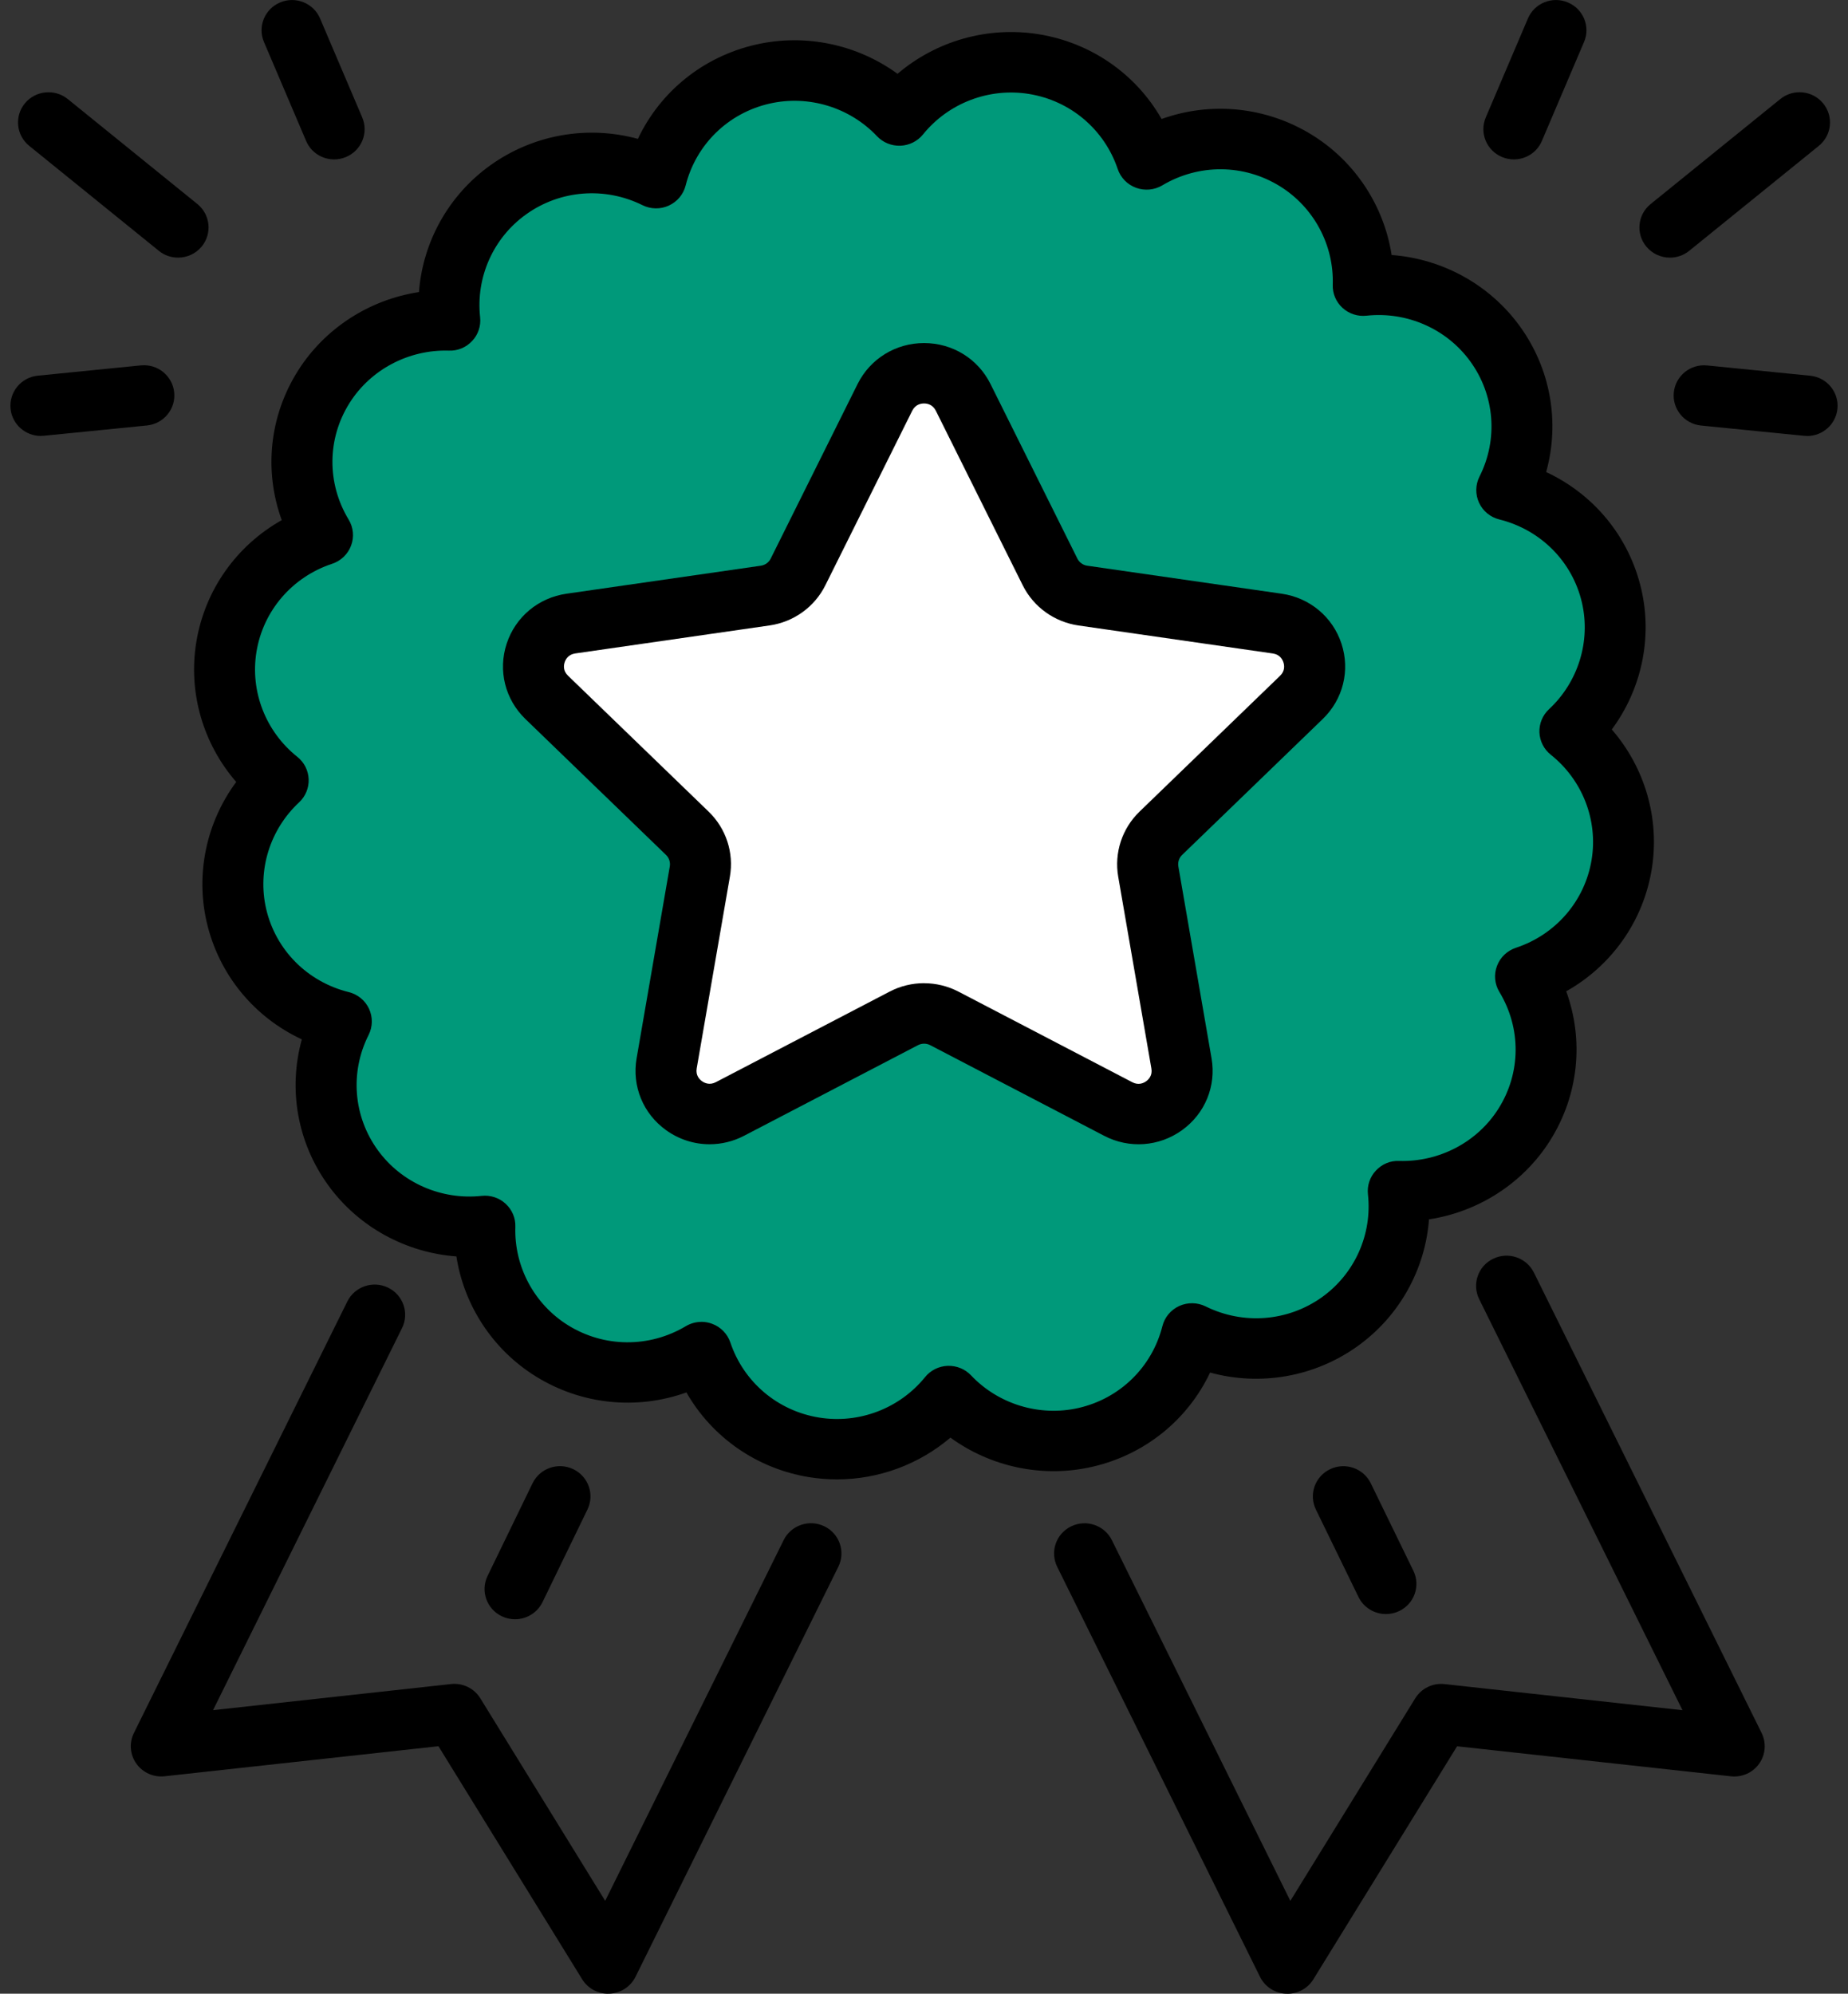 <?xml version="1.0" encoding="UTF-8"?>
<svg xmlns="http://www.w3.org/2000/svg" width="89" height="96" viewBox="0 0 89 96" fill="none">
  <rect x="0" y="0" width="89" height="96" fill="#333333" stroke="none"/>
  <g clip-path="url(#clip0_498_118)">
    <path d="M77.615 28.691C77.014 26.101 75 24.201 72.563 23.598C73.675 21.397 73.547 18.676 71.993 16.542C70.488 14.476 68.035 13.494 65.649 13.754C65.724 11.404 64.58 9.076 62.425 7.739C60.151 6.327 57.373 6.399 55.22 7.678C54.434 5.343 52.403 3.508 49.783 3.087C47.245 2.681 44.81 3.707 43.307 5.561C41.685 3.846 39.215 3.004 36.736 3.569C34.124 4.165 32.206 6.161 31.599 8.577C29.378 7.477 26.633 7.601 24.48 9.142C22.396 10.634 21.405 13.065 21.667 15.43C19.296 15.355 16.948 16.49 15.598 18.626C14.174 20.88 14.245 23.633 15.537 25.767C13.181 26.546 11.33 28.56 10.905 31.156C10.496 33.672 11.53 36.085 13.402 37.575C11.671 39.183 10.822 41.631 11.392 44.088C11.993 46.678 14.007 48.578 16.441 49.18C15.33 51.382 15.457 54.102 17.011 56.236C18.517 58.302 20.969 59.284 23.355 59.025C23.28 61.374 24.425 63.702 26.58 65.04C28.854 66.451 31.632 66.382 33.785 65.101C34.571 67.436 36.602 69.27 39.222 69.692C41.76 70.097 44.194 69.072 45.698 67.217C47.32 68.932 49.79 69.774 52.268 69.209C54.881 68.614 56.798 66.617 57.406 64.202C59.627 65.302 62.372 65.177 64.525 63.637C66.609 62.145 67.6 59.714 67.338 57.349C69.708 57.423 72.057 56.289 73.406 54.153C74.831 51.899 74.76 49.145 73.468 47.011C75.823 46.233 77.675 44.219 78.099 41.622C78.509 39.107 77.474 36.694 75.603 35.203C77.333 33.596 78.183 31.148 77.613 28.691H77.615Z" fill="#00997A"></path>
    <path d="M40.311 71.234C39.871 71.234 39.429 71.199 38.986 71.13C36.455 70.724 34.295 69.21 33.058 67.047C30.67 67.903 28.006 67.643 25.801 66.273C23.73 64.988 22.345 62.856 21.98 60.498C19.543 60.316 17.273 59.084 15.818 57.087C14.317 55.026 13.87 52.44 14.537 50.047C12.239 48.978 10.54 46.927 9.957 44.413C9.409 42.053 9.95 39.576 11.376 37.652C9.783 35.817 9.056 33.354 9.453 30.923C9.862 28.412 11.39 26.271 13.569 25.045C12.706 22.678 12.968 20.038 14.35 17.852C15.647 15.799 17.797 14.426 20.177 14.064C20.36 11.649 21.603 9.399 23.617 7.957C25.698 6.469 28.306 6.026 30.721 6.687C31.799 4.407 33.868 2.725 36.404 2.147C38.786 1.604 41.284 2.14 43.226 3.554C45.077 1.975 47.562 1.255 50.014 1.647C52.548 2.053 54.707 3.567 55.942 5.73C58.33 4.874 60.994 5.134 63.2 6.504C65.271 7.789 66.655 9.921 67.021 12.279C69.455 12.46 71.727 13.693 73.182 15.69C74.683 17.751 75.13 20.337 74.463 22.73C76.763 23.799 78.46 25.85 79.044 28.364C79.592 30.724 79.05 33.201 77.624 35.125C79.218 36.96 79.944 39.423 79.548 41.854C79.138 44.365 77.611 46.506 75.429 47.732C76.292 50.099 76.03 52.739 74.648 54.925C73.352 56.978 71.201 58.351 68.821 58.713C68.639 61.126 67.395 63.378 65.381 64.82C63.301 66.308 60.692 66.751 58.278 66.09C57.199 68.37 55.13 70.052 52.594 70.63C50.212 71.173 47.714 70.636 45.773 69.223C44.256 70.516 42.312 71.234 40.309 71.234H40.311ZM33.782 63.648C33.954 63.648 34.126 63.679 34.291 63.74C34.709 63.892 35.033 64.226 35.174 64.643C35.816 66.552 37.456 67.938 39.453 68.258C41.374 68.566 43.327 67.82 44.551 66.31C44.817 65.981 45.213 65.784 45.638 65.767C46.068 65.754 46.475 65.917 46.765 66.225C48.086 67.619 50.067 68.221 51.938 67.796C53.932 67.342 55.482 65.83 55.982 63.853C56.09 63.426 56.387 63.07 56.792 62.885C57.197 62.701 57.663 62.708 58.062 62.904C59.878 63.803 62.026 63.633 63.666 62.461C65.244 61.333 66.092 59.435 65.881 57.511C65.834 57.092 65.973 56.673 66.264 56.365C66.552 56.055 66.957 55.879 67.386 55.901C69.319 55.955 71.146 54.997 72.165 53.385C73.252 51.666 73.27 49.512 72.211 47.764C71.982 47.387 71.938 46.925 72.095 46.512C72.249 46.098 72.585 45.777 73.006 45.637C74.932 45 76.33 43.375 76.653 41.396C76.964 39.491 76.211 37.556 74.688 36.343C74.355 36.079 74.157 35.686 74.139 35.265C74.124 34.844 74.291 34.436 74.602 34.148C76.008 32.839 76.616 30.875 76.187 29.02C75.729 27.044 74.203 25.508 72.209 25.012C71.778 24.906 71.419 24.611 71.232 24.21C71.047 23.808 71.053 23.346 71.251 22.951C72.161 21.151 71.989 19.021 70.805 17.396C69.667 15.831 67.752 14.991 65.81 15.201C65.385 15.247 64.965 15.109 64.654 14.823C64.342 14.538 64.17 14.132 64.186 13.709C64.247 11.797 63.274 9.982 61.648 8.972C59.913 7.894 57.738 7.876 55.975 8.926C55.594 9.153 55.128 9.194 54.712 9.042C54.293 8.889 53.97 8.555 53.829 8.138C53.186 6.229 51.546 4.844 49.55 4.523C47.628 4.215 45.676 4.962 44.452 6.474C44.185 6.803 43.789 6.999 43.364 7.017C42.937 7.03 42.528 6.866 42.237 6.559C40.917 5.164 38.935 4.562 37.065 4.988C35.07 5.442 33.521 6.954 33.021 8.93C32.913 9.358 32.616 9.714 32.211 9.899C31.806 10.085 31.339 10.076 30.941 9.879C29.125 8.98 26.976 9.148 25.337 10.322C23.758 11.45 22.911 13.348 23.122 15.273C23.168 15.692 23.03 16.111 22.739 16.418C22.451 16.728 22.046 16.901 21.616 16.883C19.69 16.826 17.857 17.786 16.838 19.399C15.75 21.118 15.733 23.271 16.791 25.019C17.02 25.396 17.064 25.859 16.908 26.271C16.754 26.686 16.417 27.007 15.997 27.146C14.071 27.783 12.673 29.409 12.351 31.388C12.041 33.292 12.794 35.228 14.317 36.441C14.65 36.705 14.848 37.098 14.865 37.519C14.881 37.94 14.713 38.348 14.403 38.636C12.996 39.945 12.389 41.908 12.818 43.763C13.276 45.74 14.802 47.276 16.796 47.771C17.227 47.878 17.586 48.172 17.773 48.574C17.958 48.975 17.951 49.438 17.753 49.833C16.844 51.633 17.016 53.762 18.2 55.388C19.338 56.952 21.253 57.792 23.195 57.583C23.619 57.537 24.04 57.674 24.35 57.962C24.663 58.248 24.835 58.654 24.819 59.075C24.758 60.986 25.73 62.802 27.357 63.812C29.092 64.89 31.264 64.907 33.028 63.858C33.259 63.72 33.518 63.65 33.782 63.65V63.648Z" fill="black"></path>
    <path d="M87.034 20.992C86.986 20.992 86.935 20.989 86.885 20.985L81.923 20.49C81.117 20.409 80.53 19.696 80.611 18.897C80.692 18.099 81.41 17.514 82.218 17.597L87.18 18.092C87.985 18.173 88.573 18.886 88.491 19.685C88.414 20.435 87.778 20.994 87.034 20.994V20.992Z" fill="black"></path>
    <path d="M72.907 7.676C72.717 7.676 72.524 7.638 72.337 7.56C71.59 7.248 71.24 6.395 71.555 5.655L73.585 0.89C73.899 0.15 74.76 -0.196 75.506 0.116C76.252 0.428 76.603 1.281 76.288 2.02L74.258 6.785C74.023 7.342 73.479 7.676 72.907 7.676Z" fill="black"></path>
    <path d="M80.424 12.406C79.999 12.406 79.576 12.223 79.286 11.872C78.773 11.25 78.865 10.333 79.495 9.825L85.738 4.77C86.365 4.261 87.29 4.353 87.802 4.977C88.315 5.599 88.223 6.515 87.593 7.024L81.351 12.079C81.078 12.299 80.75 12.406 80.424 12.406Z" fill="black"></path>
    <path d="M1.966 20.991C1.222 20.991 0.584 20.432 0.509 19.682C0.428 18.883 1.015 18.17 1.821 18.089L6.782 17.594C7.59 17.511 8.308 18.096 8.389 18.894C8.471 19.693 7.883 20.406 7.077 20.487L2.116 20.982C2.065 20.986 2.017 20.989 1.966 20.989V20.991Z" fill="black"></path>
    <path d="M16.093 7.676C15.521 7.676 14.977 7.342 14.742 6.785L12.712 2.02C12.398 1.281 12.748 0.428 13.494 0.116C14.24 -0.196 15.101 0.15 15.415 0.89L17.445 5.655C17.76 6.395 17.41 7.248 16.663 7.56C16.476 7.638 16.285 7.676 16.093 7.676Z" fill="black"></path>
    <path d="M8.576 12.405C8.251 12.405 7.92 12.299 7.65 12.078L1.407 7.023C0.78 6.515 0.687 5.598 1.198 4.976C1.711 4.355 2.635 4.263 3.263 4.769L9.505 9.824C10.133 10.333 10.225 11.249 9.714 11.871C9.424 12.222 9.003 12.405 8.576 12.405Z" fill="black"></path>
    <path d="M46.384 19.137L50.569 27.541C50.875 28.156 51.467 28.582 52.152 28.68L61.511 30.028C63.235 30.277 63.924 32.376 62.676 33.58L55.905 40.124C55.409 40.602 55.183 41.291 55.299 41.967L56.897 51.205C57.192 52.907 55.39 54.203 53.849 53.4L45.478 49.039C44.866 48.72 44.135 48.72 43.523 49.039L35.152 53.4C33.611 54.203 31.808 52.907 32.103 51.205L33.701 41.967C33.818 41.291 33.591 40.602 33.096 40.124L26.325 33.58C25.077 32.376 25.766 30.277 27.489 30.028L36.849 28.68C37.533 28.582 38.126 28.156 38.431 27.541L42.616 19.137C43.386 17.59 45.614 17.59 46.384 19.137Z" fill="white"></path>
    <path d="M34.172 55.097C33.435 55.097 32.704 54.868 32.079 54.419C30.971 53.623 30.428 52.296 30.659 50.959L32.257 41.721C32.292 41.518 32.224 41.308 32.074 41.164L25.303 34.621C24.324 33.674 23.978 32.284 24.401 30.995C24.823 29.706 25.929 28.783 27.282 28.588L36.64 27.24C36.847 27.209 37.025 27.083 37.117 26.898L41.302 18.491C41.907 17.276 43.133 16.519 44.502 16.519C45.871 16.519 47.098 17.273 47.703 18.491L51.887 26.898C51.98 27.083 52.158 27.212 52.365 27.24L61.725 28.588C63.078 28.783 64.183 29.706 64.606 30.995C65.029 32.284 64.683 33.674 63.703 34.621L56.933 41.164C56.783 41.308 56.715 41.516 56.75 41.721L58.348 50.959C58.579 52.296 58.035 53.62 56.928 54.419C55.821 55.215 54.381 55.32 53.171 54.687L44.8 50.326C44.615 50.23 44.395 50.23 44.21 50.326L35.838 54.687C35.312 54.962 34.742 55.097 34.174 55.097H34.172ZM44.502 47.343C45.072 47.343 45.643 47.479 46.162 47.749L54.533 52.111C54.837 52.27 55.081 52.148 55.2 52.063C55.319 51.977 55.511 51.783 55.451 51.45L53.853 42.212C53.655 41.064 54.038 39.895 54.879 39.081L61.65 32.538C61.896 32.3 61.855 32.031 61.81 31.894C61.764 31.754 61.639 31.514 61.3 31.466L51.943 30.118C50.78 29.95 49.776 29.228 49.255 28.183L45.07 19.778C44.918 19.473 44.65 19.427 44.502 19.427C44.355 19.427 44.086 19.473 43.934 19.776L39.75 28.18C39.23 29.226 38.227 29.948 37.062 30.116L27.705 31.464C27.366 31.512 27.238 31.752 27.194 31.892C27.148 32.031 27.108 32.297 27.355 32.535L34.126 39.079C34.967 39.89 35.352 41.062 35.152 42.209L33.553 51.447C33.496 51.781 33.688 51.975 33.807 52.06C33.926 52.145 34.17 52.266 34.474 52.108L42.845 47.747C43.364 47.476 43.934 47.341 44.505 47.341L44.502 47.343Z" fill="black"></path>
    <path d="M62.002 96C61.98 96 61.956 96 61.934 96C61.399 95.976 60.919 95.664 60.683 95.188L50.914 75.442C50.558 74.72 50.857 73.85 51.586 73.496C52.314 73.143 53.193 73.44 53.549 74.162L62.143 91.529L68.156 81.778C68.454 81.296 69.004 81.028 69.57 81.091L81.029 82.348L71.238 62.557C70.882 61.834 71.181 60.964 71.91 60.611C72.638 60.257 73.516 60.556 73.873 61.276L84.84 83.445C85.075 83.921 85.031 84.488 84.723 84.922C84.415 85.357 83.895 85.59 83.36 85.531L70.173 84.085L63.252 95.306C62.986 95.74 62.51 96.002 62 96.002L62.002 96Z" fill="black"></path>
    <path d="M29.29 96C28.781 96 28.306 95.738 28.037 95.304L21.116 84.082L7.929 85.529C7.394 85.588 6.875 85.355 6.566 84.92C6.258 84.486 6.214 83.921 6.45 83.443L16.727 62.668C17.084 61.946 17.962 61.649 18.691 62.002C19.419 62.356 19.719 63.227 19.362 63.949L10.26 82.346L21.72 81.089C22.283 81.026 22.836 81.294 23.133 81.776L29.146 91.527L37.74 74.16C38.097 73.437 38.975 73.141 39.703 73.494C40.432 73.848 40.731 74.72 40.375 75.44L30.606 95.186C30.37 95.661 29.89 95.973 29.356 95.997C29.334 95.997 29.309 95.997 29.287 95.997L29.29 96Z" fill="black"></path>
    <path d="M24.804 77.969C24.59 77.969 24.374 77.924 24.168 77.826C23.437 77.476 23.131 76.608 23.481 75.884L25.647 71.422C25.999 70.698 26.875 70.392 27.606 70.741C28.337 71.09 28.643 71.959 28.293 72.683L26.127 77.145C25.873 77.664 25.35 77.969 24.804 77.969Z" fill="black"></path>
    <path d="M66.748 77.719C66.202 77.719 65.678 77.415 65.425 76.896L63.373 72.685C63.021 71.961 63.327 71.093 64.058 70.743C64.789 70.394 65.665 70.698 66.017 71.422L68.068 75.633C68.421 76.357 68.115 77.226 67.384 77.575C67.179 77.673 66.961 77.719 66.748 77.719Z" fill="black"></path>
  </g>
  <defs>
    <clipPath id="clip0_498_118">
      <rect width="88" height="96" fill="white" transform="translate(0.5)"></rect>
    </clipPath>
  </defs>
</svg>

